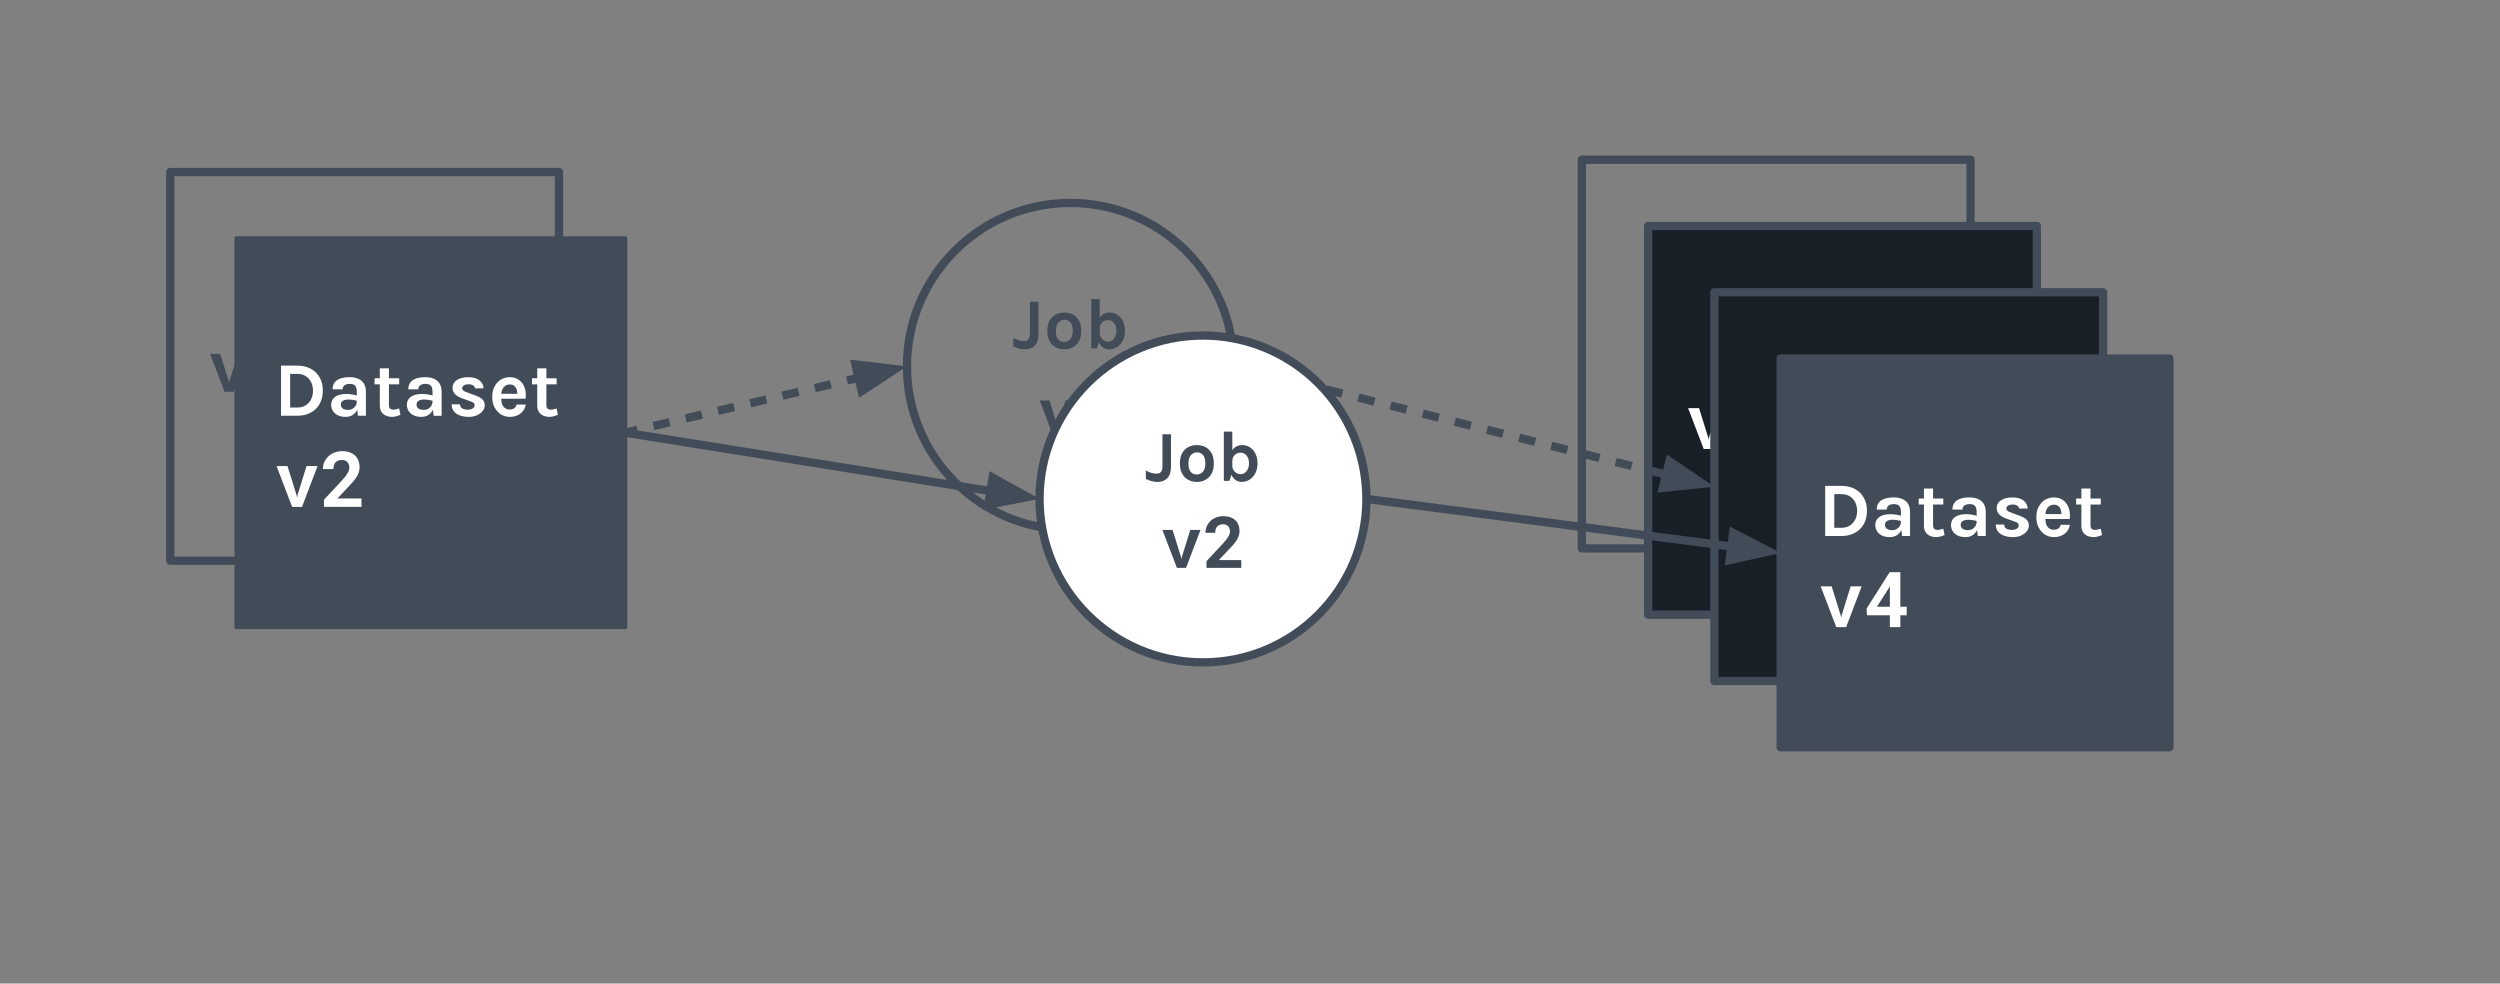 <svg version="1.1" viewBox="0.0 0.0 603.454 237.409" fill="none" stroke="none" stroke-linecap="square" stroke-miterlimit="10" xmlns:xlink="http://www.w3.org/1999/xlink" xmlns="http://www.w3.org/2000/svg"><rect x="0.0" y="0.0" width="603.454" height="237.409" fill="#808080" stroke="none"/><clipPath id="p.0"><path d="m0 0l603.454 0l0 237.409l-603.454 0l0 -237.409z" clip-rule="nonzero"/></clipPath><g clip-path="url(#p.0)"><path fill="#000000" fill-opacity="0.0" d="m0 0l603.454 0l0 237.409l-603.454 0z" fill-rule="evenodd"/><path fill="#000000" fill-opacity="0.0" d="m41.1 41.525l93.827 0l0 93.827l-93.827 0z" fill-rule="evenodd"/><path stroke="#424c58" stroke-width="2.0" stroke-linejoin="round" stroke-linecap="butt" d="m41.1 41.525l93.827 0l0 93.827l-93.827 0z" fill-rule="evenodd"/><path fill="#424c58" d="m54.209 94.578l2.203 0l3.484 -9.156l-2.469 0l-2.0 6.453l-0.125 0.641l-0.125 -0.641l-2.016 -6.453l-2.453 0l3.5 9.156zm13.242 0l0 -12.312l-0.125 0l-5.359 1.938l0 2.047l3.109 -1.125l0 9.453l2.375 0z" fill-rule="nonzero"/><path fill="#000000" fill-opacity="0.0" d="m381.824 38.549l93.827 0l0 93.827l-93.827 0z" fill-rule="evenodd"/><path stroke="#424c58" stroke-width="2.0" stroke-linejoin="round" stroke-linecap="butt" d="m381.824 38.549l93.827 0l0 93.827l-93.827 0z" fill-rule="evenodd"/><path fill="#424c58" d="m57.1 57.525l93.827 0l0 93.827l-93.827 0z" fill-rule="evenodd"/><path stroke="#424c58" stroke-width="1.0" stroke-linejoin="round" stroke-linecap="butt" d="m57.1 57.525l93.827 0l0 93.827l-93.827 0z" fill-rule="evenodd"/><path fill="#ffffff" d="m67.834 88.249l3.922 0q1.844 0 3.234 0.75q1.391 0.734 2.156 2.094q0.781 1.359 0.781 3.219q0 1.844 -0.781 3.203q-0.766 1.344 -2.156 2.094q-1.391 0.75 -3.234 0.75l-3.922 0l0 -12.109zm2.203 2.0l0 8.125l1.719 0q1.172 0 2.016 -0.531q0.859 -0.531 1.312 -1.438q0.469 -0.922 0.469 -2.094q0 -1.188 -0.469 -2.094q-0.453 -0.922 -1.312 -1.438q-0.844 -0.531 -2.016 -0.531l-1.719 0zm16.37 10.109l-0.281 -2.203l0 -3.641q0 -0.953 -0.391 -1.406q-0.375 -0.453 -1.312 -0.453q-0.531 0 -0.922 0.156q-0.391 0.156 -0.609 0.453q-0.203 0.297 -0.203 0.719l-2.406 0q0 -1.031 0.5 -1.672q0.5 -0.656 1.422 -0.953q0.922 -0.312 2.219 -0.312q1.188 0 2.062 0.391q0.875 0.375 1.359 1.156q0.484 0.781 0.484 2.0l0 5.766l-1.922 0zm-2.969 0.266q-1.156 0 -1.938 -0.406q-0.781 -0.406 -1.172 -1.062q-0.391 -0.672 -0.391 -1.453q0 -0.844 0.453 -1.422q0.453 -0.594 1.281 -0.891q0.828 -0.297 1.953 -0.297q0.734 0 1.391 0.125q0.656 0.109 1.312 0.297l0 1.281q-0.516 -0.172 -1.125 -0.266q-0.594 -0.094 -1.125 -0.094q-0.781 0 -1.297 0.297q-0.5 0.281 -0.5 0.969q0 0.516 0.406 0.875q0.422 0.359 1.312 0.359q0.688 0 1.156 -0.297q0.469 -0.297 0.719 -0.734q0.25 -0.453 0.25 -0.906l0.531 0q0 0.984 -0.375 1.812q-0.359 0.812 -1.078 1.312q-0.703 0.5 -1.766 0.5zm11.18 0q-0.797 0 -1.469 -0.297q-0.672 -0.297 -1.078 -0.906q-0.391 -0.625 -0.391 -1.578l0 -8.938l2.203 0l0 8.859q0 1.125 1.062 1.125q0.328 0 0.656 -0.078q0.328 -0.078 0.75 -0.219l0.312 1.547q-0.516 0.203 -1.016 0.344q-0.5 0.141 -1.031 0.141zm-4.203 -7.859l0 -1.453l5.938 0l0 1.453l-5.938 0zm14.266 7.594l-0.281 -2.203l0 -3.641q0 -0.953 -0.391 -1.406q-0.375 -0.453 -1.312 -0.453q-0.531 0 -0.922 0.156q-0.391 0.156 -0.609 0.453q-0.203 0.297 -0.203 0.719l-2.406 0q0 -1.031 0.5 -1.672q0.5 -0.656 1.422 -0.953q0.922 -0.312 2.219 -0.312q1.188 0 2.062 0.391q0.875 0.375 1.359 1.156q0.484 0.781 0.484 2.0l0 5.766l-1.922 0zm-2.969 0.266q-1.156 0 -1.938 -0.406q-0.781 -0.406 -1.172 -1.062q-0.391 -0.672 -0.391 -1.453q0 -0.844 0.453 -1.422q0.453 -0.594 1.281 -0.891q0.828 -0.297 1.953 -0.297q0.734 0 1.391 0.125q0.656 0.109 1.312 0.297l0 1.281q-0.516 -0.172 -1.125 -0.266q-0.594 -0.094 -1.125 -0.094q-0.781 0 -1.297 0.297q-0.5 0.281 -0.5 0.969q0 0.516 0.406 0.875q0.422 0.359 1.312 0.359q0.688 0 1.156 -0.297q0.469 -0.297 0.719 -0.734q0.25 -0.453 0.25 -0.906l0.531 0q0 0.984 -0.375 1.812q-0.359 0.812 -1.078 1.312q-0.703 0.5 -1.766 0.5zm11.492 0q-1.297 0 -2.234 -0.359q-0.938 -0.359 -1.453 -1.031q-0.5 -0.688 -0.5 -1.641l2.031 0q0.016 0.672 0.516 0.984q0.516 0.312 1.375 0.312q0.484 0 0.844 -0.141q0.375 -0.141 0.578 -0.375q0.203 -0.25 0.203 -0.547q0 -0.391 -0.281 -0.609q-0.266 -0.219 -0.875 -0.406l-1.969 -0.703q-1.062 -0.391 -1.641 -1.016q-0.562 -0.625 -0.562 -1.484q0 -1.156 1.031 -1.859q1.047 -0.703 2.797 -0.703q1.734 0 2.672 0.766q0.953 0.766 0.984 1.922l-2.078 0q-0.047 -0.453 -0.438 -0.703q-0.375 -0.266 -1.141 -0.266q-0.703 0 -1.109 0.281q-0.391 0.281 -0.391 0.672q0 0.641 1.109 0.969l2.141 0.797q1.047 0.359 1.625 0.922q0.578 0.562 0.578 1.422q0 0.719 -0.484 1.359q-0.484 0.625 -1.344 1.031q-0.859 0.406 -1.984 0.406zm9.841 0q-1.156 0 -2.125 -0.594q-0.953 -0.609 -1.531 -1.688q-0.578 -1.078 -0.578 -2.516q0 -1.5 0.578 -2.562q0.578 -1.078 1.531 -1.641q0.969 -0.578 2.125 -0.578q1.078 0 1.859 0.438q0.797 0.438 1.281 1.188q0.484 0.734 0.641 1.672q0.172 0.922 0.031 1.906l-6.297 0l0 -1.188l4.734 0l-0.422 0.281q0.016 -0.438 -0.062 -0.891q-0.062 -0.453 -0.266 -0.812q-0.188 -0.375 -0.547 -0.609q-0.359 -0.234 -0.906 -0.234q-0.672 0 -1.141 0.344q-0.469 0.328 -0.719 0.906q-0.234 0.578 -0.234 1.312l0 0.875q0 0.766 0.219 1.359q0.234 0.578 0.688 0.922q0.453 0.328 1.141 0.328q0.641 0 1.078 -0.297q0.438 -0.297 0.562 -0.891l2.219 0q-0.141 0.875 -0.656 1.547q-0.516 0.656 -1.344 1.047q-0.812 0.375 -1.859 0.375zm9.575 0q-0.797 0 -1.469 -0.297q-0.672 -0.297 -1.078 -0.906q-0.391 -0.625 -0.391 -1.578l0 -8.938l2.203 0l0 8.859q0 1.125 1.062 1.125q0.328 0 0.656 -0.078q0.328 -0.078 0.75 -0.219l0.312 1.547q-0.516 0.203 -1.016 0.344q-0.5 0.141 -1.031 0.141zm-4.203 -7.859l0 -1.453l5.938 0l0 1.453l-5.938 0z" fill-rule="nonzero"/><path fill="#ffffff" d="m70.522 122.358l2.375 0l3.75 -9.859l-2.656 0l-2.156 6.953l-0.125 0.688l-0.141 -0.688l-2.172 -6.953l-2.641 0l3.766 9.859zm16.727 0l0 -2.031l-5.812 0l2.484 -2.641q0.656 -0.672 1.172 -1.266q0.531 -0.609 0.922 -1.188q0.375 -0.594 0.578 -1.188q0.203 -0.594 0.203 -1.25q0 -0.875 -0.281 -1.578q-0.266 -0.719 -0.781 -1.234q-0.531 -0.5 -1.312 -0.781q-0.781 -0.297 -1.781 -0.297q-1.062 0 -1.938 0.344q-0.859 0.344 -1.469 0.938q-0.625 0.594 -0.969 1.391q-0.328 0.781 -0.328 1.656l2.531 0q0 -0.531 0.141 -0.953q0.141 -0.422 0.406 -0.703q0.25 -0.266 0.641 -0.406q0.391 -0.141 0.891 -0.141q0.391 0 0.719 0.125q0.328 0.125 0.562 0.359q0.234 0.25 0.359 0.594q0.125 0.344 0.125 0.797q0 0.297 -0.094 0.625q-0.094 0.312 -0.312 0.672q-0.219 0.375 -0.562 0.828q-0.344 0.438 -0.844 0.984l-4.297 4.609l0 1.734l9.047 0z" fill-rule="nonzero"/><path fill="#191f26" d="m397.824 54.549l93.827 0l0 93.827l-93.827 0z" fill-rule="evenodd"/><path stroke="#424c58" stroke-width="2.0" stroke-linejoin="round" stroke-linecap="butt" d="m397.824 54.549l93.827 0l0 93.827l-93.827 0z" fill-rule="evenodd"/><path fill="#ffffff" d="m411.246 108.382l2.375 0l3.75 -9.859l-2.656 0l-2.156 6.953l-0.125 0.688l-0.141 -0.688l-2.172 -6.953l-2.641 0l3.766 9.859zm15.461 -4.922l0 -8.344l-2.578 0l-5.578 8.797l0.109 1.594l5.516 0l0 2.875l2.531 0l0 -2.875l1.531 0l0 -2.047l-1.531 0zm-5.656 0l2.875 -4.5l0.25 -0.438l0 4.938l-3.125 0z" fill-rule="nonzero"/><path fill="#191f26" d="m413.824 70.549l93.827 0l0 93.827l-93.827 0z" fill-rule="evenodd"/><path stroke="#424c58" stroke-width="2.0" stroke-linejoin="round" stroke-linecap="butt" d="m413.824 70.549l93.827 0l0 93.827l-93.827 0z" fill-rule="evenodd"/><path fill="#000000" fill-opacity="0.0" d="m218.927 88.437l0 0c0 -21.787 17.662 -39.449 39.449 -39.449l0 0c10.462 0 20.496 4.156 27.895 11.554c7.398 7.398 11.554 17.432 11.554 27.895l0 0c0 21.787 -17.662 39.449 -39.449 39.449l0 0c-21.787 0 -39.449 -17.662 -39.449 -39.449z" fill-rule="evenodd"/><path stroke="#424c58" stroke-width="2.0" stroke-linejoin="round" stroke-linecap="butt" d="m218.927 88.437l0 0c0 -21.787 17.662 -39.449 39.449 -39.449l0 0c10.462 0 20.496 4.156 27.895 11.554c7.398 7.398 11.554 17.432 11.554 27.895l0 0c0 21.787 -17.662 39.449 -39.449 39.449l0 0c-21.787 0 -39.449 -17.662 -39.449 -39.449z" fill-rule="evenodd"/><path fill="#424c58" d="m244.59 83.608l0 -2.047q0.688 0.406 1.344 0.594q0.672 0.172 1.234 0.172q0.75 0 1.078 -0.422q0.344 -0.438 0.344 -1.328l0 -7.75l2.062 0l0 7.75q0 1.359 -0.422 2.188q-0.422 0.812 -1.172 1.188q-0.75 0.375 -1.719 0.375q-0.766 0 -1.453 -0.219q-0.688 -0.203 -1.297 -0.5zm12.326 0.719q-1.156 0 -2.094 -0.5q-0.922 -0.5 -1.469 -1.484q-0.547 -0.984 -0.547 -2.453q0 -1.516 0.547 -2.5q0.547 -0.984 1.469 -1.469q0.938 -0.484 2.094 -0.484q1.141 0 2.062 0.484q0.922 0.484 1.469 1.469q0.547 0.984 0.547 2.5q0 1.469 -0.547 2.453q-0.547 0.984 -1.469 1.484q-0.922 0.5 -2.062 0.5zm-0.062 -1.797q0.594 0 1.062 -0.297q0.484 -0.297 0.75 -0.875q0.281 -0.594 0.281 -1.469q0 -1.344 -0.531 -2.016q-0.516 -0.672 -1.438 -0.672q-0.609 0 -1.094 0.297q-0.469 0.297 -0.75 0.906q-0.266 0.594 -0.266 1.484q0 1.312 0.531 1.984q0.531 0.656 1.453 0.656zm10.855 1.797q-0.781 0 -1.438 -0.438q-0.656 -0.453 -1.047 -1.328q-0.391 -0.891 -0.391 -2.203l0.625 0q0 0.625 0.281 1.109q0.297 0.469 0.734 0.734q0.453 0.266 0.938 0.266q0.609 0 1.062 -0.328q0.469 -0.328 0.734 -0.922q0.281 -0.594 0.281 -1.391q0 -0.766 -0.266 -1.344q-0.266 -0.578 -0.734 -0.891q-0.469 -0.328 -1.094 -0.328q-0.516 0 -0.953 0.25q-0.438 0.25 -0.719 0.719q-0.266 0.453 -0.266 1.109l-0.625 0q0 -1.266 0.359 -2.141q0.375 -0.875 1.047 -1.312q0.688 -0.453 1.625 -0.453q1.031 0 1.859 0.547q0.844 0.531 1.328 1.531q0.5 0.984 0.5 2.312q0 1.359 -0.516 2.375q-0.516 1.0 -1.391 1.562q-0.875 0.562 -1.938 0.562zm-4.297 -0.25l0 -11.891l2.047 0l0 9.812l-0.703 2.078l-1.344 0z" fill-rule="nonzero"/><path fill="#424c58" d="m250.993 96.671l2.359 0l2.016 6.656l-0.156 0l2.0 -6.656l2.359 0l-3.125 8.406l-2.312 0l-3.141 -8.406zm11.806 -2.906l1.547 0l0 11.312l-2.047 0l0 -8.875q-0.469 0.203 -0.906 0.328q-0.438 0.109 -0.875 0.109l0 -1.953q0.578 -0.062 1.125 -0.266q0.562 -0.219 1.156 -0.656z" fill-rule="nonzero"/><path fill="#000000" fill-opacity="0.0" d="m150.927 104.438l100.0 16.0" fill-rule="evenodd"/><path stroke="#424c58" stroke-width="2.0" stroke-linejoin="round" stroke-linecap="butt" d="m150.927 104.438l88.151 14.104" fill-rule="evenodd"/><path fill="#424c58" stroke="#424c58" stroke-width="2.0" stroke-linecap="butt" d="m238.555 121.804l9.484 -1.828l-8.44 -4.696z" fill-rule="evenodd"/><path fill="#424c58" d="m429.824 86.549l93.827 0l0 93.827l-93.827 0z" fill-rule="evenodd"/><path stroke="#424c58" stroke-width="2.0" stroke-linejoin="round" stroke-linecap="butt" d="m429.824 86.549l93.827 0l0 93.827l-93.827 0z" fill-rule="evenodd"/><path fill="#ffffff" d="m440.559 117.273l3.922 0q1.844 0 3.234 0.75q1.391 0.734 2.156 2.094q0.781 1.359 0.781 3.219q0 1.844 -0.781 3.203q-0.766 1.344 -2.156 2.094q-1.391 0.75 -3.234 0.75l-3.922 0l0 -12.109zm2.203 2.0l0 8.125l1.719 0q1.172 0 2.016 -0.531q0.859 -0.531 1.312 -1.438q0.469 -0.922 0.469 -2.094q0 -1.188 -0.469 -2.094q-0.453 -0.922 -1.312 -1.438q-0.844 -0.531 -2.016 -0.531l-1.719 0zm16.37 10.109l-0.281 -2.203l0 -3.641q0 -0.953 -0.391 -1.406q-0.375 -0.453 -1.312 -0.453q-0.531 0 -0.922 0.156q-0.391 0.156 -0.609 0.453q-0.203 0.297 -0.203 0.719l-2.406 0q0 -1.031 0.5 -1.672q0.5 -0.656 1.422 -0.953q0.922 -0.312 2.219 -0.312q1.188 0 2.062 0.391q0.875 0.375 1.359 1.156q0.484 0.781 0.484 2.0l0 5.766l-1.922 0zm-2.969 0.266q-1.156 0 -1.938 -0.406q-0.781 -0.406 -1.172 -1.062q-0.391 -0.672 -0.391 -1.453q0 -0.844 0.453 -1.422q0.453 -0.594 1.281 -0.891q0.828 -0.297 1.953 -0.297q0.734 0 1.391 0.125q0.656 0.109 1.312 0.297l0 1.281q-0.516 -0.172 -1.125 -0.266q-0.594 -0.094 -1.125 -0.094q-0.781 0 -1.297 0.297q-0.5 0.281 -0.5 0.969q0 0.516 0.406 0.875q0.422 0.359 1.312 0.359q0.688 0 1.156 -0.297q0.469 -0.297 0.719 -0.734q0.25 -0.453 0.25 -0.906l0.531 0q0 0.984 -0.375 1.812q-0.359 0.813 -1.078 1.313q-0.703 0.5 -1.766 0.5zm11.18 0q-0.797 0 -1.469 -0.297q-0.672 -0.297 -1.078 -0.906q-0.391 -0.625 -0.391 -1.578l0 -8.938l2.203 0l0 8.859q0 1.125 1.062 1.125q0.328 0 0.656 -0.078q0.328 -0.078 0.75 -0.219l0.312 1.547q-0.516 0.203 -1.016 0.344q-0.5 0.141 -1.031 0.141zm-4.203 -7.859l0 -1.453l5.938 0l0 1.453l-5.938 0zm14.266 7.594l-0.281 -2.203l0 -3.641q0 -0.953 -0.391 -1.406q-0.375 -0.453 -1.312 -0.453q-0.531 0 -0.922 0.156q-0.391 0.156 -0.609 0.453q-0.203 0.297 -0.203 0.719l-2.406 0q0 -1.031 0.5 -1.672q0.5 -0.656 1.422 -0.953q0.922 -0.312 2.219 -0.312q1.188 0 2.062 0.391q0.875 0.375 1.359 1.156q0.484 0.781 0.484 2.0l0 5.766l-1.922 0zm-2.969 0.266q-1.156 0 -1.938 -0.406q-0.781 -0.406 -1.172 -1.062q-0.391 -0.672 -0.391 -1.453q0 -0.844 0.453 -1.422q0.453 -0.594 1.281 -0.891q0.828 -0.297 1.953 -0.297q0.734 0 1.391 0.125q0.656 0.109 1.312 0.297l0 1.281q-0.516 -0.172 -1.125 -0.266q-0.594 -0.094 -1.125 -0.094q-0.781 0 -1.297 0.297q-0.5 0.281 -0.5 0.969q0 0.516 0.406 0.875q0.422 0.359 1.312 0.359q0.688 0 1.156 -0.297q0.469 -0.297 0.719 -0.734q0.25 -0.453 0.25 -0.906l0.531 0q0 0.984 -0.375 1.812q-0.359 0.813 -1.078 1.313q-0.703 0.5 -1.766 0.5zm11.492 0q-1.297 0 -2.234 -0.359q-0.938 -0.359 -1.453 -1.031q-0.5 -0.688 -0.5 -1.641l2.031 0q0.016 0.672 0.516 0.984q0.516 0.312 1.375 0.312q0.484 0 0.844 -0.141q0.375 -0.141 0.578 -0.375q0.203 -0.25 0.203 -0.547q0 -0.391 -0.281 -0.609q-0.266 -0.219 -0.875 -0.406l-1.969 -0.703q-1.062 -0.391 -1.641 -1.016q-0.562 -0.625 -0.562 -1.484q0 -1.156 1.031 -1.859q1.047 -0.703 2.797 -0.703q1.734 0 2.672 0.766q0.953 0.766 0.984 1.922l-2.078 0q-0.047 -0.453 -0.438 -0.703q-0.375 -0.266 -1.141 -0.266q-0.703 0 -1.109 0.281q-0.391 0.281 -0.391 0.672q0 0.641 1.109 0.969l2.141 0.797q1.047 0.359 1.625 0.922q0.578 0.562 0.578 1.422q0 0.719 -0.484 1.359q-0.484 0.625 -1.344 1.031q-0.859 0.406 -1.984 0.406zm9.841 0q-1.156 0 -2.125 -0.594q-0.953 -0.609 -1.531 -1.688q-0.578 -1.078 -0.578 -2.516q0 -1.5 0.578 -2.562q0.578 -1.078 1.531 -1.641q0.969 -0.578 2.125 -0.578q1.078 0 1.859 0.438q0.797 0.438 1.281 1.188q0.484 0.734 0.641 1.672q0.172 0.922 0.031 1.906l-6.297 0l0 -1.188l4.734 0l-0.422 0.281q0.016 -0.438 -0.062 -0.891q-0.062 -0.453 -0.266 -0.812q-0.188 -0.375 -0.547 -0.609q-0.359 -0.234 -0.906 -0.234q-0.672 0 -1.141 0.344q-0.469 0.328 -0.719 0.906q-0.234 0.578 -0.234 1.312l0 0.875q0 0.766 0.219 1.359q0.234 0.578 0.688 0.922q0.453 0.328 1.141 0.328q0.641 0 1.078 -0.297q0.438 -0.297 0.562 -0.891l2.219 0q-0.141 0.875 -0.656 1.547q-0.516 0.656 -1.344 1.047q-0.812 0.375 -1.859 0.375zm9.575 0q-0.797 0 -1.469 -0.297q-0.672 -0.297 -1.078 -0.906q-0.391 -0.625 -0.391 -1.578l0 -8.938l2.203 0l0 8.859q0 1.125 1.062 1.125q0.328 0 0.656 -0.078q0.328 -0.078 0.75 -0.219l0.312 1.547q-0.516 0.203 -1.016 0.344q-0.5 0.141 -1.031 0.141zm-4.203 -7.859l0 -1.453l5.938 0l0 1.453l-5.938 0z" fill-rule="nonzero"/><path fill="#ffffff" d="m443.246 151.382l2.375 0l3.75 -9.859l-2.656 0l-2.156 6.953l-0.125 0.688l-0.141 -0.688l-2.172 -6.953l-2.641 0l3.766 9.859zm15.461 -4.922l0 -8.344l-2.578 0l-5.578 8.797l0.109 1.594l5.516 0l0 2.875l2.531 0l0 -2.875l1.531 0l0 -2.047l-1.531 0zm-5.656 0l2.875 -4.5l0.25 -0.438l0 4.938l-3.125 0z" fill-rule="nonzero"/><path fill="#000000" fill-opacity="0.0" d="m329.824 120.423l100.0 13.039" fill-rule="evenodd"/><path stroke="#424c58" stroke-width="2.0" stroke-linejoin="round" stroke-linecap="butt" d="m329.824 120.423l88.101 11.488" fill-rule="evenodd"/><path fill="#424c58" stroke="#424c58" stroke-width="2.0" stroke-linecap="butt" d="m417.498 135.186l9.427 -2.102l-8.573 -4.449z" fill-rule="evenodd"/><path fill="#000000" fill-opacity="0.0" d="m150.927 104.438l68.0 -16.0" fill-rule="evenodd"/><path stroke="#424c58" stroke-width="2.0" stroke-linejoin="round" stroke-linecap="butt" stroke-dasharray="2.0,6.0" d="m150.927 104.438l56.319 -13.252" fill-rule="evenodd"/><path fill="#424c58" stroke="#424c58" stroke-width="2.0" stroke-linecap="butt" d="m208.002 94.402l8.078 -5.294l-9.592 -1.137z" fill-rule="evenodd"/><path fill="#000000" fill-opacity="0.0" d="m297.824 88.437l116.0 29.039" fill-rule="evenodd"/><path stroke="#424c58" stroke-width="2.0" stroke-linejoin="round" stroke-linecap="butt" stroke-dasharray="2.0,6.0" d="m297.824 88.437l104.359 26.125" fill-rule="evenodd"/><path fill="#424c58" stroke="#424c58" stroke-width="2.0" stroke-linecap="butt" d="m401.381 117.767l9.607 -1l-8.002 -5.409z" fill-rule="evenodd"/><path fill="#ffffff" d="m250.927 120.437l0 0c0 -21.787 17.662 -39.449 39.449 -39.449l0 0c10.462 0 20.496 4.156 27.895 11.554c7.398 7.398 11.554 17.432 11.554 27.895l0 0c0 21.787 -17.662 39.449 -39.449 39.449l0 0c-21.787 0 -39.449 -17.662 -39.449 -39.449z" fill-rule="evenodd"/><path stroke="#424c58" stroke-width="2.0" stroke-linejoin="round" stroke-linecap="butt" d="m250.927 120.437l0 0c0 -21.787 17.662 -39.449 39.449 -39.449l0 0c10.462 0 20.496 4.156 27.895 11.554c7.398 7.398 11.554 17.432 11.554 27.895l0 0c0 21.787 -17.662 39.449 -39.449 39.449l0 0c-21.787 0 -39.449 -17.662 -39.449 -39.449z" fill-rule="evenodd"/><path fill="#424c58" d="m276.59 115.608l0 -2.047q0.688 0.406 1.344 0.594q0.672 0.172 1.234 0.172q0.75 0 1.078 -0.422q0.344 -0.438 0.344 -1.328l0 -7.75l2.062 0l0 7.75q0 1.359 -0.422 2.188q-0.422 0.812 -1.172 1.188q-0.75 0.375 -1.719 0.375q-0.766 0 -1.453 -0.219q-0.688 -0.203 -1.297 -0.5zm12.326 0.719q-1.156 0 -2.094 -0.5q-0.922 -0.5 -1.469 -1.484q-0.547 -0.984 -0.547 -2.453q0 -1.516 0.547 -2.5q0.547 -0.984 1.469 -1.469q0.938 -0.484 2.094 -0.484q1.141 0 2.062 0.484q0.922 0.484 1.469 1.469q0.547 0.984 0.547 2.5q0 1.469 -0.547 2.453q-0.547 0.984 -1.469 1.484q-0.922 0.5 -2.062 0.5zm-0.062 -1.797q0.594 0 1.062 -0.297q0.484 -0.297 0.75 -0.875q0.281 -0.594 0.281 -1.469q0 -1.344 -0.531 -2.016q-0.516 -0.672 -1.438 -0.672q-0.609 0 -1.094 0.297q-0.469 0.297 -0.75 0.906q-0.266 0.594 -0.266 1.484q0 1.312 0.531 1.984q0.531 0.656 1.453 0.656zm10.855 1.797q-0.781 0 -1.438 -0.438q-0.656 -0.453 -1.047 -1.328q-0.391 -0.891 -0.391 -2.203l0.625 0q0 0.625 0.281 1.109q0.297 0.469 0.734 0.734q0.453 0.266 0.938 0.266q0.609 0 1.062 -0.328q0.469 -0.328 0.734 -0.922q0.281 -0.594 0.281 -1.391q0 -0.766 -0.266 -1.344q-0.266 -0.578 -0.734 -0.891q-0.469 -0.328 -1.094 -0.328q-0.516 0 -0.953 0.25q-0.438 0.25 -0.719 0.719q-0.266 0.453 -0.266 1.109l-0.625 0q0 -1.266 0.359 -2.141q0.375 -0.875 1.047 -1.312q0.688 -0.453 1.625 -0.453q1.031 0 1.859 0.547q0.844 0.531 1.328 1.531q0.5 0.984 0.5 2.312q0 1.359 -0.516 2.375q-0.516 1.0 -1.391 1.562q-0.875 0.562 -1.938 0.562zm-4.297 -0.25l0 -11.891l2.047 0l0 9.812l-0.703 2.078l-1.344 0z" fill-rule="nonzero"/><path fill="#424c58" d="m284.086 137.077l2.203 0l3.484 -9.156l-2.469 0l-2.0 6.453l-0.125 0.641l-0.125 -0.641l-2.016 -6.453l-2.453 0l3.5 9.156zm15.539 0l0 -1.891l-5.406 0l2.312 -2.453q0.609 -0.609 1.094 -1.172q0.484 -0.562 0.844 -1.109q0.344 -0.547 0.531 -1.094q0.203 -0.562 0.203 -1.172q0 -0.797 -0.266 -1.453q-0.25 -0.672 -0.734 -1.141q-0.484 -0.484 -1.219 -0.734q-0.719 -0.266 -1.656 -0.266q-0.969 0 -1.781 0.312q-0.812 0.312 -1.375 0.875q-0.578 0.547 -0.891 1.281q-0.312 0.719 -0.312 1.547l2.359 0q0 -0.5 0.125 -0.891q0.125 -0.391 0.375 -0.656q0.234 -0.25 0.594 -0.375q0.359 -0.141 0.828 -0.141q0.375 0 0.672 0.125q0.297 0.125 0.516 0.344q0.219 0.219 0.328 0.547q0.125 0.312 0.125 0.734q0 0.281 -0.094 0.578q-0.078 0.297 -0.281 0.625q-0.203 0.359 -0.531 0.781q-0.312 0.406 -0.781 0.906l-3.984 4.281l0 1.609l8.406 0z" fill-rule="nonzero"/></g></svg>